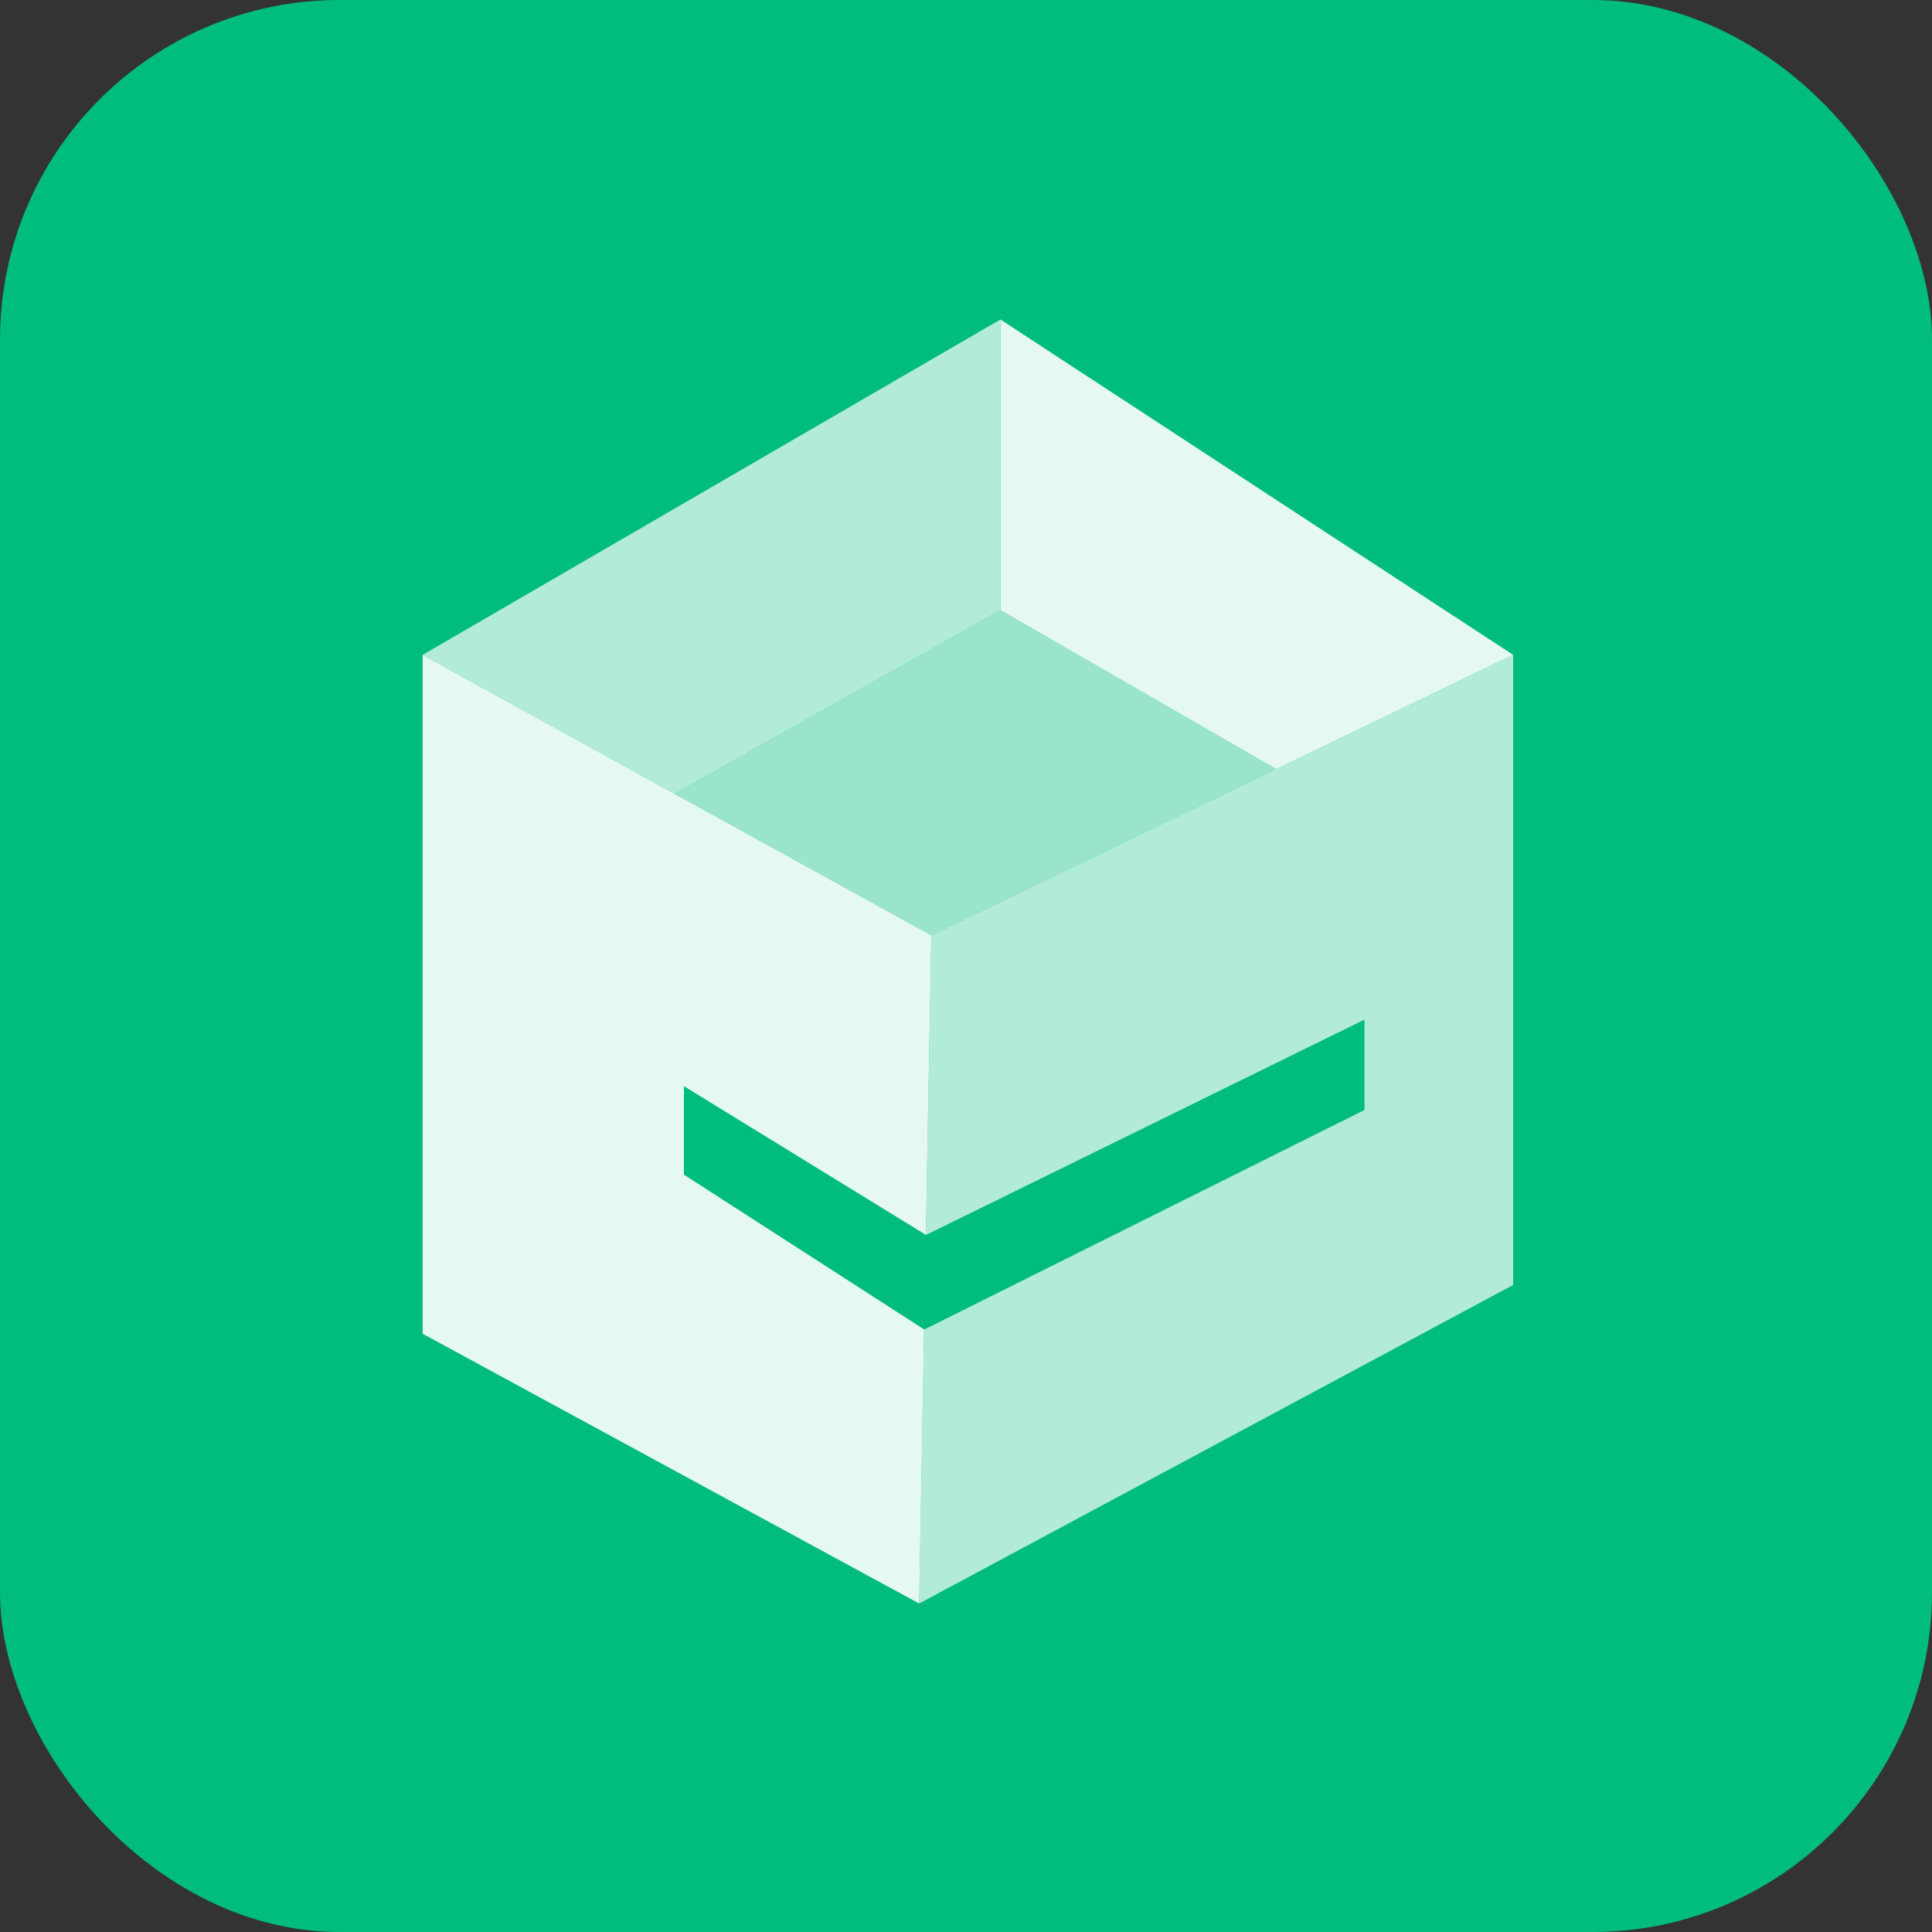 <svg width="512" height="512" viewBox="0 0 512 512" fill="none" xmlns="http://www.w3.org/2000/svg">
<rect x="0" y="0" width="512" height="512" fill="#333333" stroke="none"/>
<rect width="512" height="512" rx="90" fill="#00BC7E"/>
<g clip-path="url(#clip0_101_2179)">
<path d="M112 173.544L178.762 210.377L265.119 161.693V84.664L112 173.544Z" fill="#B2EBD8"/>
<path d="M265.119 84.664V161.693L338.206 203.811L401 173.544L265.119 84.664Z" fill="#E5F8F2"/>
<path d="M265.119 161.694L178.762 210.377L246.806 247.87L338.206 203.811L265.119 161.694Z" fill="white" fill-opacity="0.6"/>
<path d="M178.762 210.377L112 173.544V353.454L243.582 424.948L246.806 247.87L178.762 210.377Z" fill="white" fill-opacity="0.9"/>
<path d="M338.205 203.812L246.805 247.87L243.581 424.948L400.999 340.53V173.545L338.205 203.812Z" fill="white" fill-opacity="0.7"/>
<path d="M181.243 287.841L245.401 327.275L361.604 270.209V294.158L244.946 352.339L181.243 311.295V287.841Z" fill="#00BC7E"/>
</g>
<defs>
<clipPath id="clip0_101_2179">
<rect width="289" height="349" fill="white" transform="translate(112 82)"/>
</clipPath>
</defs>
</svg>
